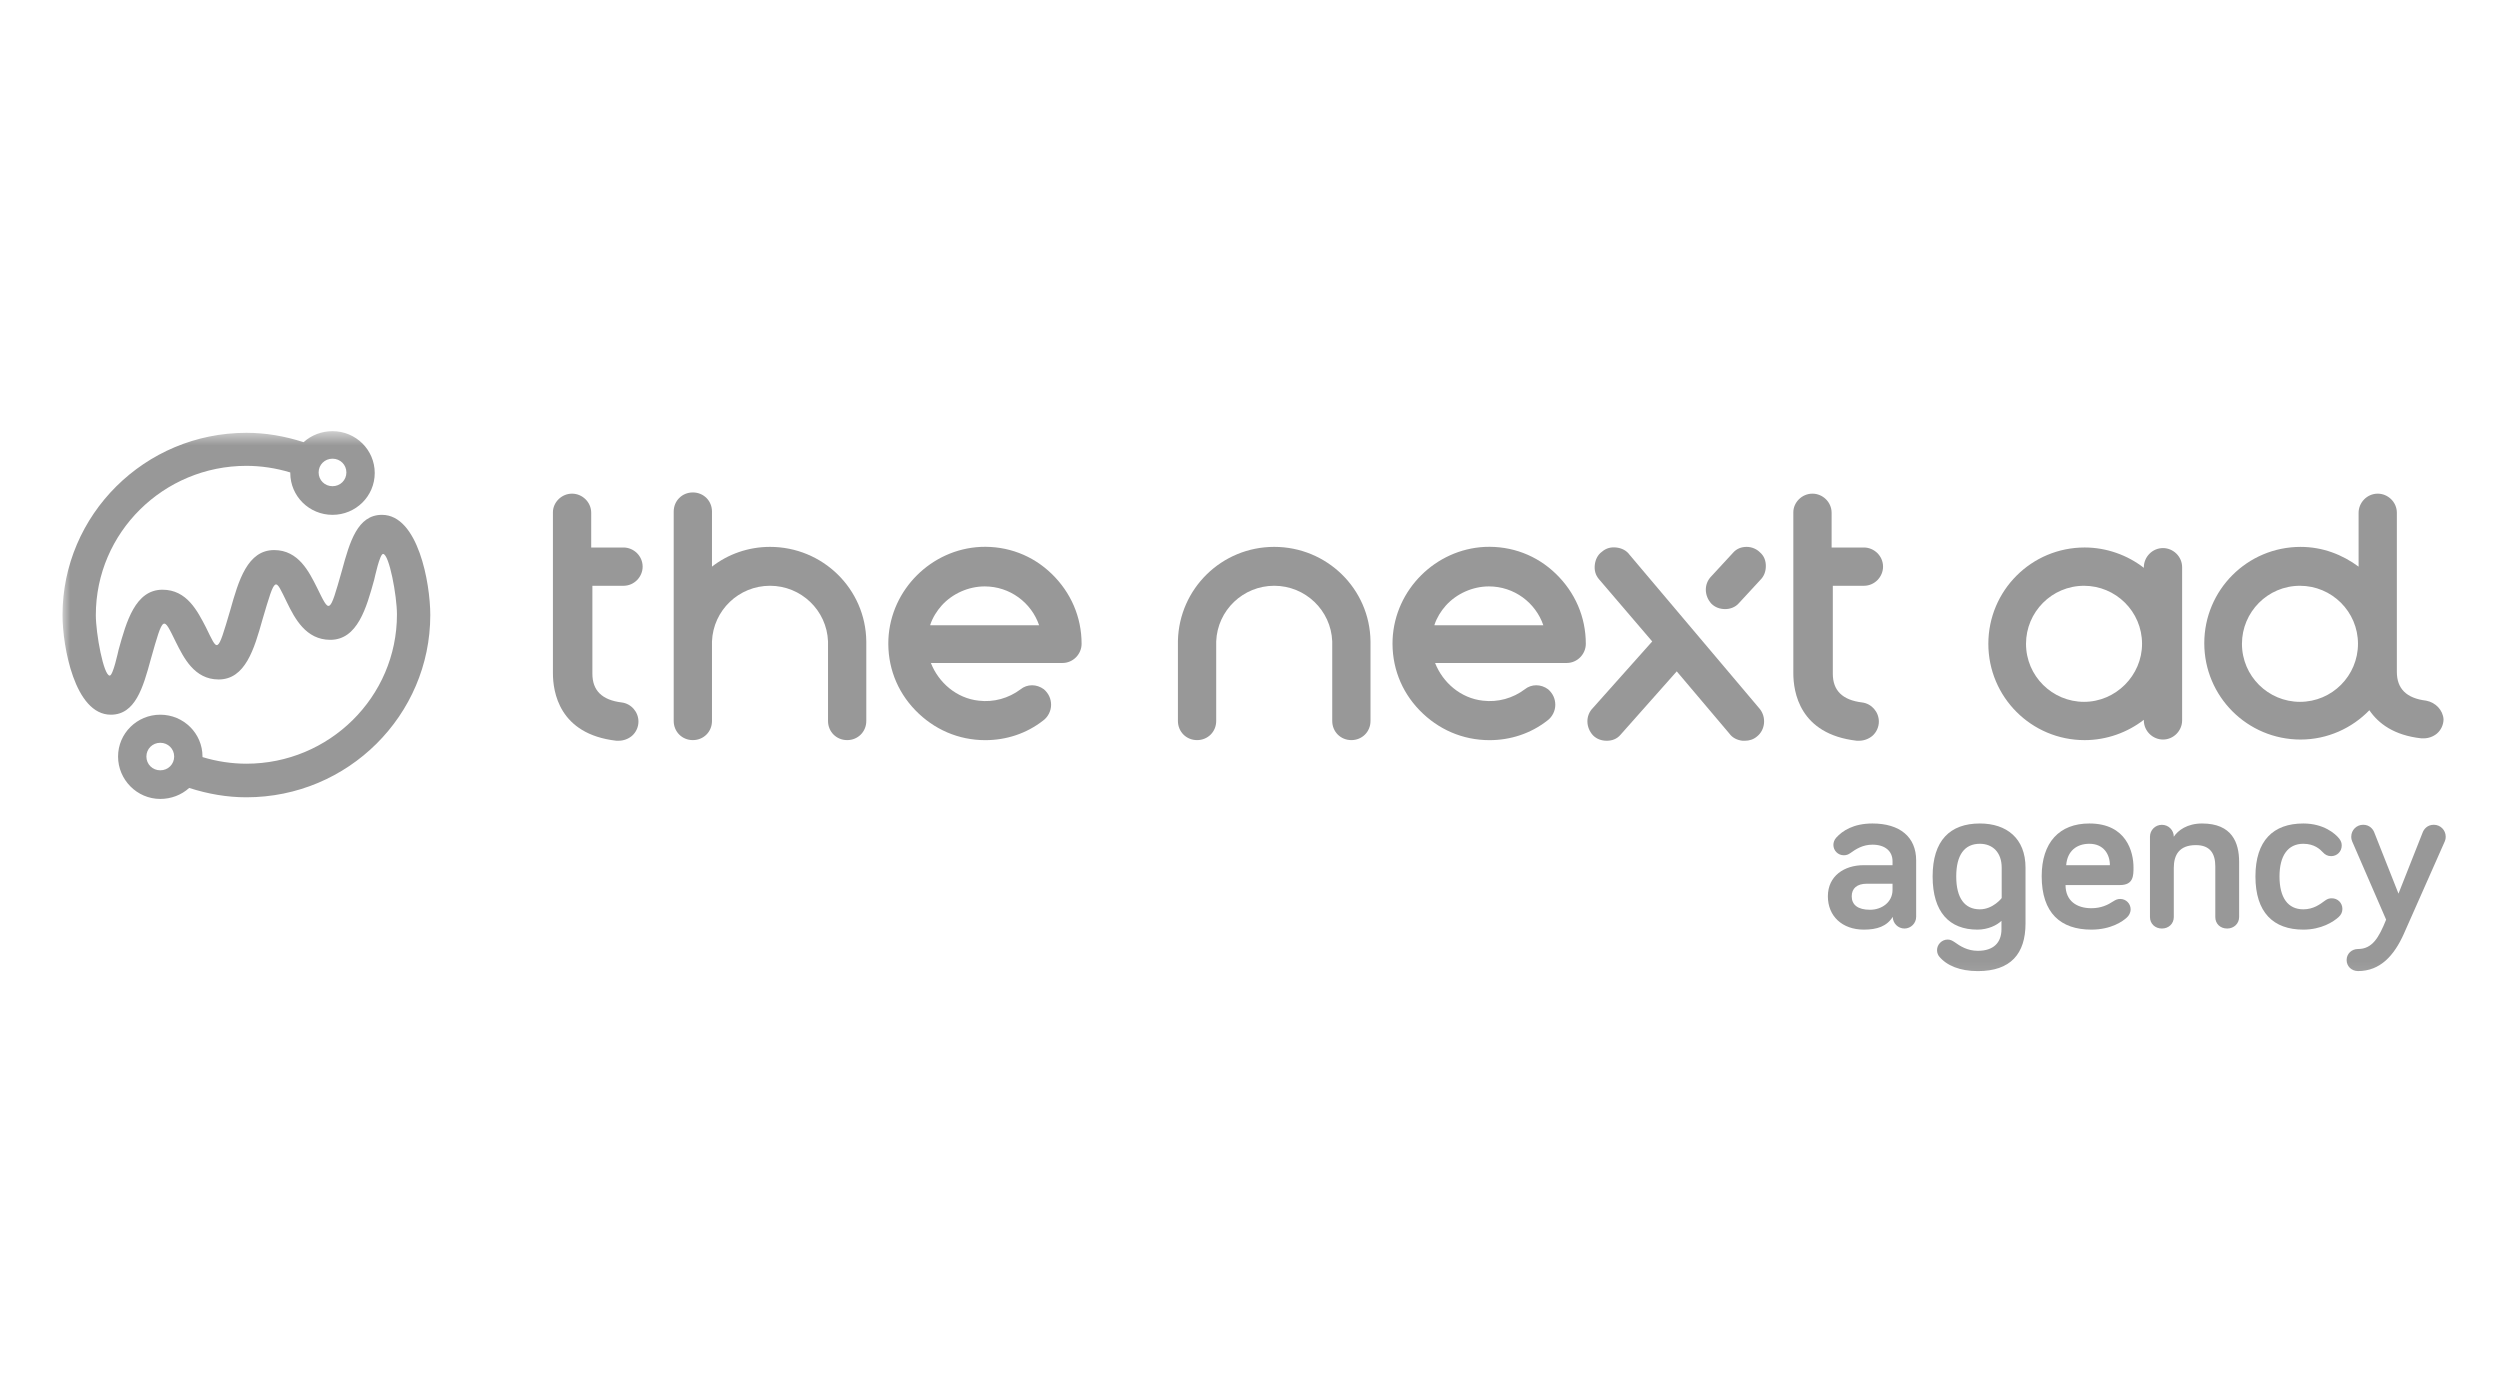 <svg width="160" height="89" viewBox="0 0 160 89" fill="none" xmlns="http://www.w3.org/2000/svg">
<mask id="mask0_3742_28424" style="mask-type:luminance" maskUnits="userSpaceOnUse" x="4" y="27" width="153" height="36">
<path d="M157 27.594H4V62.901H157V27.594Z" fill="white"/>
</mask>
<g mask="url(#mask0_3742_28424)">
<path d="M24.445 32.95C22.881 32.95 22.383 34.676 21.885 36.509C21.067 39.398 21.103 39.257 20.285 37.601C19.787 36.614 19.111 35.205 17.547 35.205C15.84 35.205 15.271 37.143 14.738 39.046C13.885 41.935 13.956 41.724 13.174 40.138C12.64 39.116 11.965 37.742 10.4 37.742C8.658 37.742 8.089 39.786 7.591 41.583C7.556 41.724 7.236 43.239 7.022 43.239C6.631 43.239 6.133 40.561 6.133 39.363C6.133 34.077 10.471 29.814 15.769 29.814C16.694 29.814 17.654 29.955 18.578 30.237V30.272C18.578 31.752 19.787 32.95 21.28 32.95C22.774 32.95 23.983 31.752 23.983 30.272C23.983 28.792 22.774 27.594 21.28 27.594C20.605 27.594 19.929 27.84 19.432 28.299C18.223 27.911 17.014 27.7 15.769 27.7C9.262 27.7 4 32.95 4 39.363C4 41.371 4.782 45.741 7.093 45.741C8.658 45.741 9.156 44.014 9.653 42.182C10.471 39.292 10.436 39.433 11.254 41.09C11.751 42.076 12.427 43.486 13.991 43.486C15.698 43.486 16.267 41.548 16.8 39.645C17.654 36.755 17.583 36.967 18.365 38.553C18.863 39.575 19.574 40.949 21.138 40.949C22.881 40.949 23.449 38.905 23.947 37.108C23.983 36.967 24.303 35.452 24.516 35.452C24.907 35.452 25.405 38.13 25.405 39.328C25.405 44.613 21.067 48.877 15.769 48.877C14.845 48.877 13.885 48.736 12.96 48.454V48.419C12.96 46.939 11.751 45.741 10.258 45.741C8.765 45.741 7.556 46.939 7.556 48.419C7.556 49.899 8.765 51.132 10.258 51.132C10.934 51.132 11.609 50.886 12.107 50.428C13.316 50.815 14.525 51.027 15.769 51.027C22.276 51.027 27.538 45.776 27.538 39.363C27.538 37.319 26.756 32.95 24.445 32.95ZM21.28 29.356C21.778 29.356 22.169 29.743 22.169 30.237C22.169 30.73 21.778 31.117 21.28 31.117C20.783 31.117 20.392 30.73 20.392 30.237C20.392 29.743 20.783 29.356 21.28 29.356ZM10.258 49.3C9.76 49.3 9.369 48.912 9.369 48.419C9.369 47.926 9.76 47.538 10.258 47.538C10.756 47.538 11.147 47.926 11.147 48.419C11.147 48.912 10.756 49.3 10.258 49.3Z" fill="#989898"/>
<path d="M49.28 35C47.902 35 46.601 35.459 45.567 36.264V32.741C45.567 32.052 45.031 31.516 44.342 31.516C43.653 31.516 43.117 32.052 43.117 32.741V41.203V46.142C43.117 46.831 43.653 47.367 44.342 47.367C45.031 47.367 45.567 46.831 45.567 46.142V41.05C45.644 39.059 47.289 37.489 49.28 37.489C51.27 37.489 52.916 39.059 52.993 41.05V46.142C52.993 46.831 53.529 47.367 54.218 47.367C54.907 47.367 55.443 46.831 55.443 46.142V41.05C55.405 37.68 52.648 35 49.28 35Z" fill="#989898"/>
<path d="M81.55 35C78.181 35 75.463 37.68 75.387 41.011V46.142C75.387 46.831 75.923 47.367 76.612 47.367C77.301 47.367 77.837 46.831 77.837 46.142V41.05C77.913 39.059 79.559 37.489 81.55 37.489C83.54 37.489 85.186 39.059 85.263 41.05V46.142C85.263 46.831 85.799 47.367 86.487 47.367C87.176 47.367 87.712 46.831 87.712 46.142V41.05C87.674 37.68 84.918 35 81.55 35Z" fill="#989898"/>
<path d="M39.904 37.49C40.593 37.49 41.129 36.916 41.129 36.265C41.129 35.576 40.554 35.04 39.904 35.04H37.837V32.819C37.837 32.13 37.262 31.594 36.612 31.594C35.923 31.594 35.387 32.168 35.387 32.781V43.081C35.387 44.268 35.77 46.986 39.444 47.407C39.483 47.407 39.559 47.407 39.597 47.407C39.904 47.407 40.21 47.292 40.439 47.101C40.707 46.871 40.861 46.526 40.861 46.182C40.861 45.569 40.401 45.033 39.789 44.957C38.526 44.803 37.913 44.191 37.913 43.119V37.49H39.904Z" fill="#989898"/>
<path d="M111.79 35C111.445 35 111.139 35.115 110.909 35.383L109.531 36.876C109.034 37.374 109.072 38.14 109.531 38.638C109.761 38.867 110.067 38.982 110.412 38.982C110.718 38.982 111.062 38.867 111.292 38.599L112.67 37.106C112.9 36.876 113.014 36.57 113.014 36.225C113.014 35.881 112.9 35.574 112.632 35.345C112.441 35.153 112.134 35 111.79 35Z" fill="#989898"/>
<path d="M67.308 36.725C66.083 35.538 64.475 34.926 62.753 35.002C59.614 35.156 57.011 37.721 56.858 40.899C56.782 42.622 57.394 44.23 58.581 45.455C59.767 46.681 61.337 47.37 63.059 47.37C64.399 47.37 65.7 46.949 66.772 46.106C67.078 45.877 67.27 45.494 67.27 45.111C67.27 44.728 67.117 44.383 66.81 44.115C66.351 43.771 65.739 43.771 65.318 44.115C64.552 44.69 63.595 44.958 62.638 44.843C61.222 44.69 60.074 43.694 59.576 42.431H67.997C68.686 42.431 69.222 41.856 69.222 41.205C69.222 39.482 68.533 37.913 67.308 36.725ZM59.538 39.98C59.691 39.521 59.959 39.099 60.265 38.755C60.954 37.989 61.987 37.53 63.021 37.53C64.629 37.53 66.007 38.563 66.504 40.018H59.538V39.98Z" fill="#989898"/>
<path d="M119.29 37.49C119.979 37.49 120.515 36.916 120.515 36.265C120.515 35.576 119.941 35.04 119.29 35.04H117.223V32.819C117.223 32.13 116.649 31.594 115.998 31.594C115.309 31.594 114.773 32.168 114.773 32.781V43.081C114.773 44.268 115.155 46.986 118.831 47.407C118.869 47.407 118.945 47.407 118.984 47.407C119.29 47.407 119.596 47.292 119.826 47.101C120.094 46.871 120.247 46.526 120.247 46.182C120.247 45.569 119.788 45.033 119.175 44.957C117.912 44.803 117.3 44.191 117.3 43.119V37.49H119.29Z" fill="#989898"/>
<path d="M99.578 36.725C98.353 35.538 96.745 34.926 95.023 35.002C91.884 35.156 89.281 37.721 89.127 40.899C89.051 42.622 89.663 44.23 90.85 45.455C92.037 46.681 93.606 47.37 95.329 47.37C96.668 47.37 97.97 46.949 99.042 46.106C99.349 45.877 99.539 45.494 99.539 45.111C99.539 44.728 99.386 44.383 99.08 44.115C98.621 43.771 98.008 43.771 97.587 44.115C96.822 44.69 95.865 44.958 94.908 44.843C93.492 44.69 92.344 43.694 91.845 42.431H100.267C100.956 42.431 101.492 41.856 101.492 41.205C101.492 39.482 100.803 37.913 99.578 36.725ZM91.808 39.98C91.961 39.521 92.228 39.099 92.534 38.755C93.224 37.989 94.257 37.53 95.291 37.53C96.898 37.53 98.276 38.563 98.774 40.018H91.808V39.98Z" fill="#989898"/>
<path d="M155.275 44.842C154.012 44.689 153.399 44.076 153.399 43.004V32.819C153.399 32.13 152.825 31.594 152.175 31.594C151.486 31.594 150.95 32.168 150.95 32.819V36.265C149.916 35.499 148.653 35.001 147.237 35.001C143.83 35.001 141.074 37.758 141.074 41.166C141.074 44.574 143.83 47.331 147.237 47.331C148.959 47.331 150.528 46.603 151.639 45.455C152.213 46.297 153.208 47.063 154.969 47.254C155.007 47.254 155.084 47.254 155.122 47.254C155.428 47.254 155.734 47.139 155.964 46.948C156.232 46.718 156.386 46.373 156.386 46.029C156.347 45.455 155.887 44.957 155.275 44.842ZM147.198 44.918C145.169 44.918 143.485 43.272 143.485 41.204C143.485 39.175 145.131 37.49 147.198 37.49C149.227 37.49 150.911 39.137 150.911 41.204C150.911 43.234 149.265 44.918 147.198 44.918Z" fill="#989898"/>
<path d="M104.288 35.5C104.096 35.232 103.79 35.079 103.446 35.041C103.101 35.002 102.794 35.079 102.527 35.309C102.259 35.5 102.106 35.806 102.067 36.151C102.029 36.496 102.106 36.802 102.335 37.07L105.742 41.052L101.953 45.302C101.455 45.8 101.494 46.566 101.953 47.063C102.182 47.293 102.488 47.408 102.833 47.408C103.177 47.408 103.484 47.293 103.713 47.025L107.312 42.967L110.68 46.949C110.871 47.217 111.178 47.37 111.523 47.408C111.561 47.408 111.637 47.408 111.676 47.408C111.943 47.408 112.211 47.332 112.441 47.14C112.977 46.719 113.053 45.915 112.633 45.379L104.288 35.5Z" fill="#989898"/>
<path d="M138.432 35.077C137.742 35.077 137.206 35.652 137.206 36.303V36.341C136.173 35.537 134.833 35.039 133.417 35.039C130.01 35.039 127.254 37.796 127.254 41.204C127.254 44.611 130.01 47.368 133.417 47.368C134.833 47.368 136.173 46.87 137.206 46.066V46.105C137.206 46.794 137.78 47.33 138.432 47.33C139.12 47.33 139.656 46.756 139.656 46.105V36.303C139.656 35.614 139.082 35.077 138.432 35.077ZM133.379 44.918C131.35 44.918 129.665 43.271 129.665 41.204C129.665 39.174 131.311 37.49 133.379 37.49C135.407 37.49 137.091 39.136 137.091 41.204C137.091 43.233 135.407 44.918 133.379 44.918Z" fill="#989898"/>
<path d="M119.837 54.059C120.656 54.059 121.122 54.483 121.122 55.118V55.372H119.272C118.044 55.372 116.984 56.05 116.984 57.364C116.984 58.635 117.902 59.496 119.286 59.496C120.134 59.496 120.755 59.285 121.137 58.677C121.137 59.087 121.476 59.426 121.885 59.426C122.295 59.426 122.634 59.087 122.634 58.677V55.062C122.634 53.565 121.588 52.703 119.837 52.703C118.623 52.703 117.917 53.169 117.521 53.607C117.394 53.748 117.337 53.918 117.337 54.073C117.337 54.44 117.634 54.737 118.001 54.737C118.171 54.737 118.284 54.694 118.425 54.596C118.778 54.341 119.216 54.059 119.837 54.059ZM119.682 58.225C118.891 58.225 118.51 57.9 118.51 57.364C118.51 56.855 118.849 56.559 119.47 56.559H121.122V56.954C121.122 57.745 120.43 58.225 119.682 58.225Z" fill="#989898"/>
<path d="M126.554 59.496C127.232 59.496 127.811 59.214 128.094 58.931V59.468C128.094 60.33 127.585 60.852 126.583 60.852C125.919 60.852 125.453 60.556 125.1 60.301C124.93 60.188 124.817 60.132 124.648 60.132C124.281 60.132 123.97 60.443 123.97 60.81C123.97 60.993 124.041 61.135 124.111 61.219C124.591 61.798 125.439 62.151 126.583 62.151C128.673 62.151 129.633 61.05 129.633 59.101V55.528C129.633 53.649 128.419 52.703 126.71 52.703C124.803 52.703 123.688 53.791 123.688 56.093C123.688 58.395 124.775 59.496 126.554 59.496ZM128.108 57.477C128.108 57.477 127.557 58.197 126.71 58.197C125.749 58.197 125.199 57.491 125.199 56.093C125.199 54.709 125.735 54.002 126.71 54.002C127.529 54.002 128.108 54.553 128.108 55.528V57.477Z" fill="#989898"/>
<path d="M130.668 56.078C130.668 58.437 131.883 59.496 133.846 59.496C135.131 59.496 135.88 58.946 136.12 58.719C136.247 58.606 136.36 58.423 136.36 58.197C136.36 57.83 136.064 57.533 135.696 57.533C135.513 57.533 135.4 57.59 135.244 57.688C134.905 57.914 134.468 58.126 133.846 58.126C132.914 58.126 132.194 57.66 132.194 56.643H135.682C136.544 56.643 136.544 56.036 136.544 55.514C136.544 54.539 136.106 52.703 133.719 52.703C131.798 52.703 130.668 53.918 130.668 56.078ZM133.719 54.002C134.637 54.002 135.033 54.68 135.033 55.372H132.236C132.307 54.468 132.9 54.002 133.719 54.002Z" fill="#989898"/>
<path d="M140.931 52.703C139.985 52.703 139.392 53.141 139.123 53.55C139.123 53.127 138.785 52.788 138.361 52.788C137.937 52.788 137.598 53.127 137.598 53.55V58.691C137.598 59.115 137.923 59.426 138.361 59.426C138.799 59.426 139.123 59.115 139.123 58.691V55.542C139.123 54.709 139.477 54.087 140.536 54.087C141.454 54.087 141.779 54.638 141.779 55.443V58.691C141.779 59.115 142.089 59.426 142.541 59.426C142.965 59.426 143.304 59.115 143.304 58.691V55.16C143.304 53.932 142.852 52.703 140.931 52.703Z" fill="#989898"/>
<path d="M144.348 56.093C144.348 58.395 145.492 59.496 147.413 59.496C148.571 59.496 149.348 58.988 149.673 58.691C149.842 58.536 149.913 58.367 149.913 58.169C149.913 57.787 149.616 57.491 149.235 57.491C149.093 57.491 148.966 57.519 148.811 57.632C148.486 57.872 148.062 58.197 147.413 58.197C146.424 58.197 145.888 57.449 145.888 56.093C145.888 54.765 146.424 54.002 147.413 54.002C148.119 54.002 148.486 54.355 148.67 54.553C148.797 54.694 148.966 54.793 149.192 54.793C149.574 54.793 149.87 54.497 149.87 54.115C149.87 53.946 149.828 53.833 149.715 53.678C149.461 53.353 148.712 52.703 147.413 52.703C145.492 52.703 144.348 53.791 144.348 56.093Z" fill="#989898"/>
<path d="M150.918 60.736C150.508 60.736 150.184 61.033 150.184 61.443C150.184 61.852 150.508 62.149 150.918 62.149C152.33 62.149 153.22 61.16 153.841 59.776L156.468 53.844C156.497 53.774 156.525 53.675 156.525 53.548C156.525 53.124 156.186 52.785 155.762 52.785C155.339 52.785 155.127 53.082 155.056 53.265L153.503 57.192L151.949 53.265C151.878 53.082 151.667 52.785 151.243 52.785C150.819 52.785 150.48 53.124 150.48 53.548C150.48 53.675 150.508 53.774 150.537 53.844L152.712 58.858C152.246 60.016 151.822 60.736 150.918 60.736Z" fill="#989898"/>
</g>
</svg>
